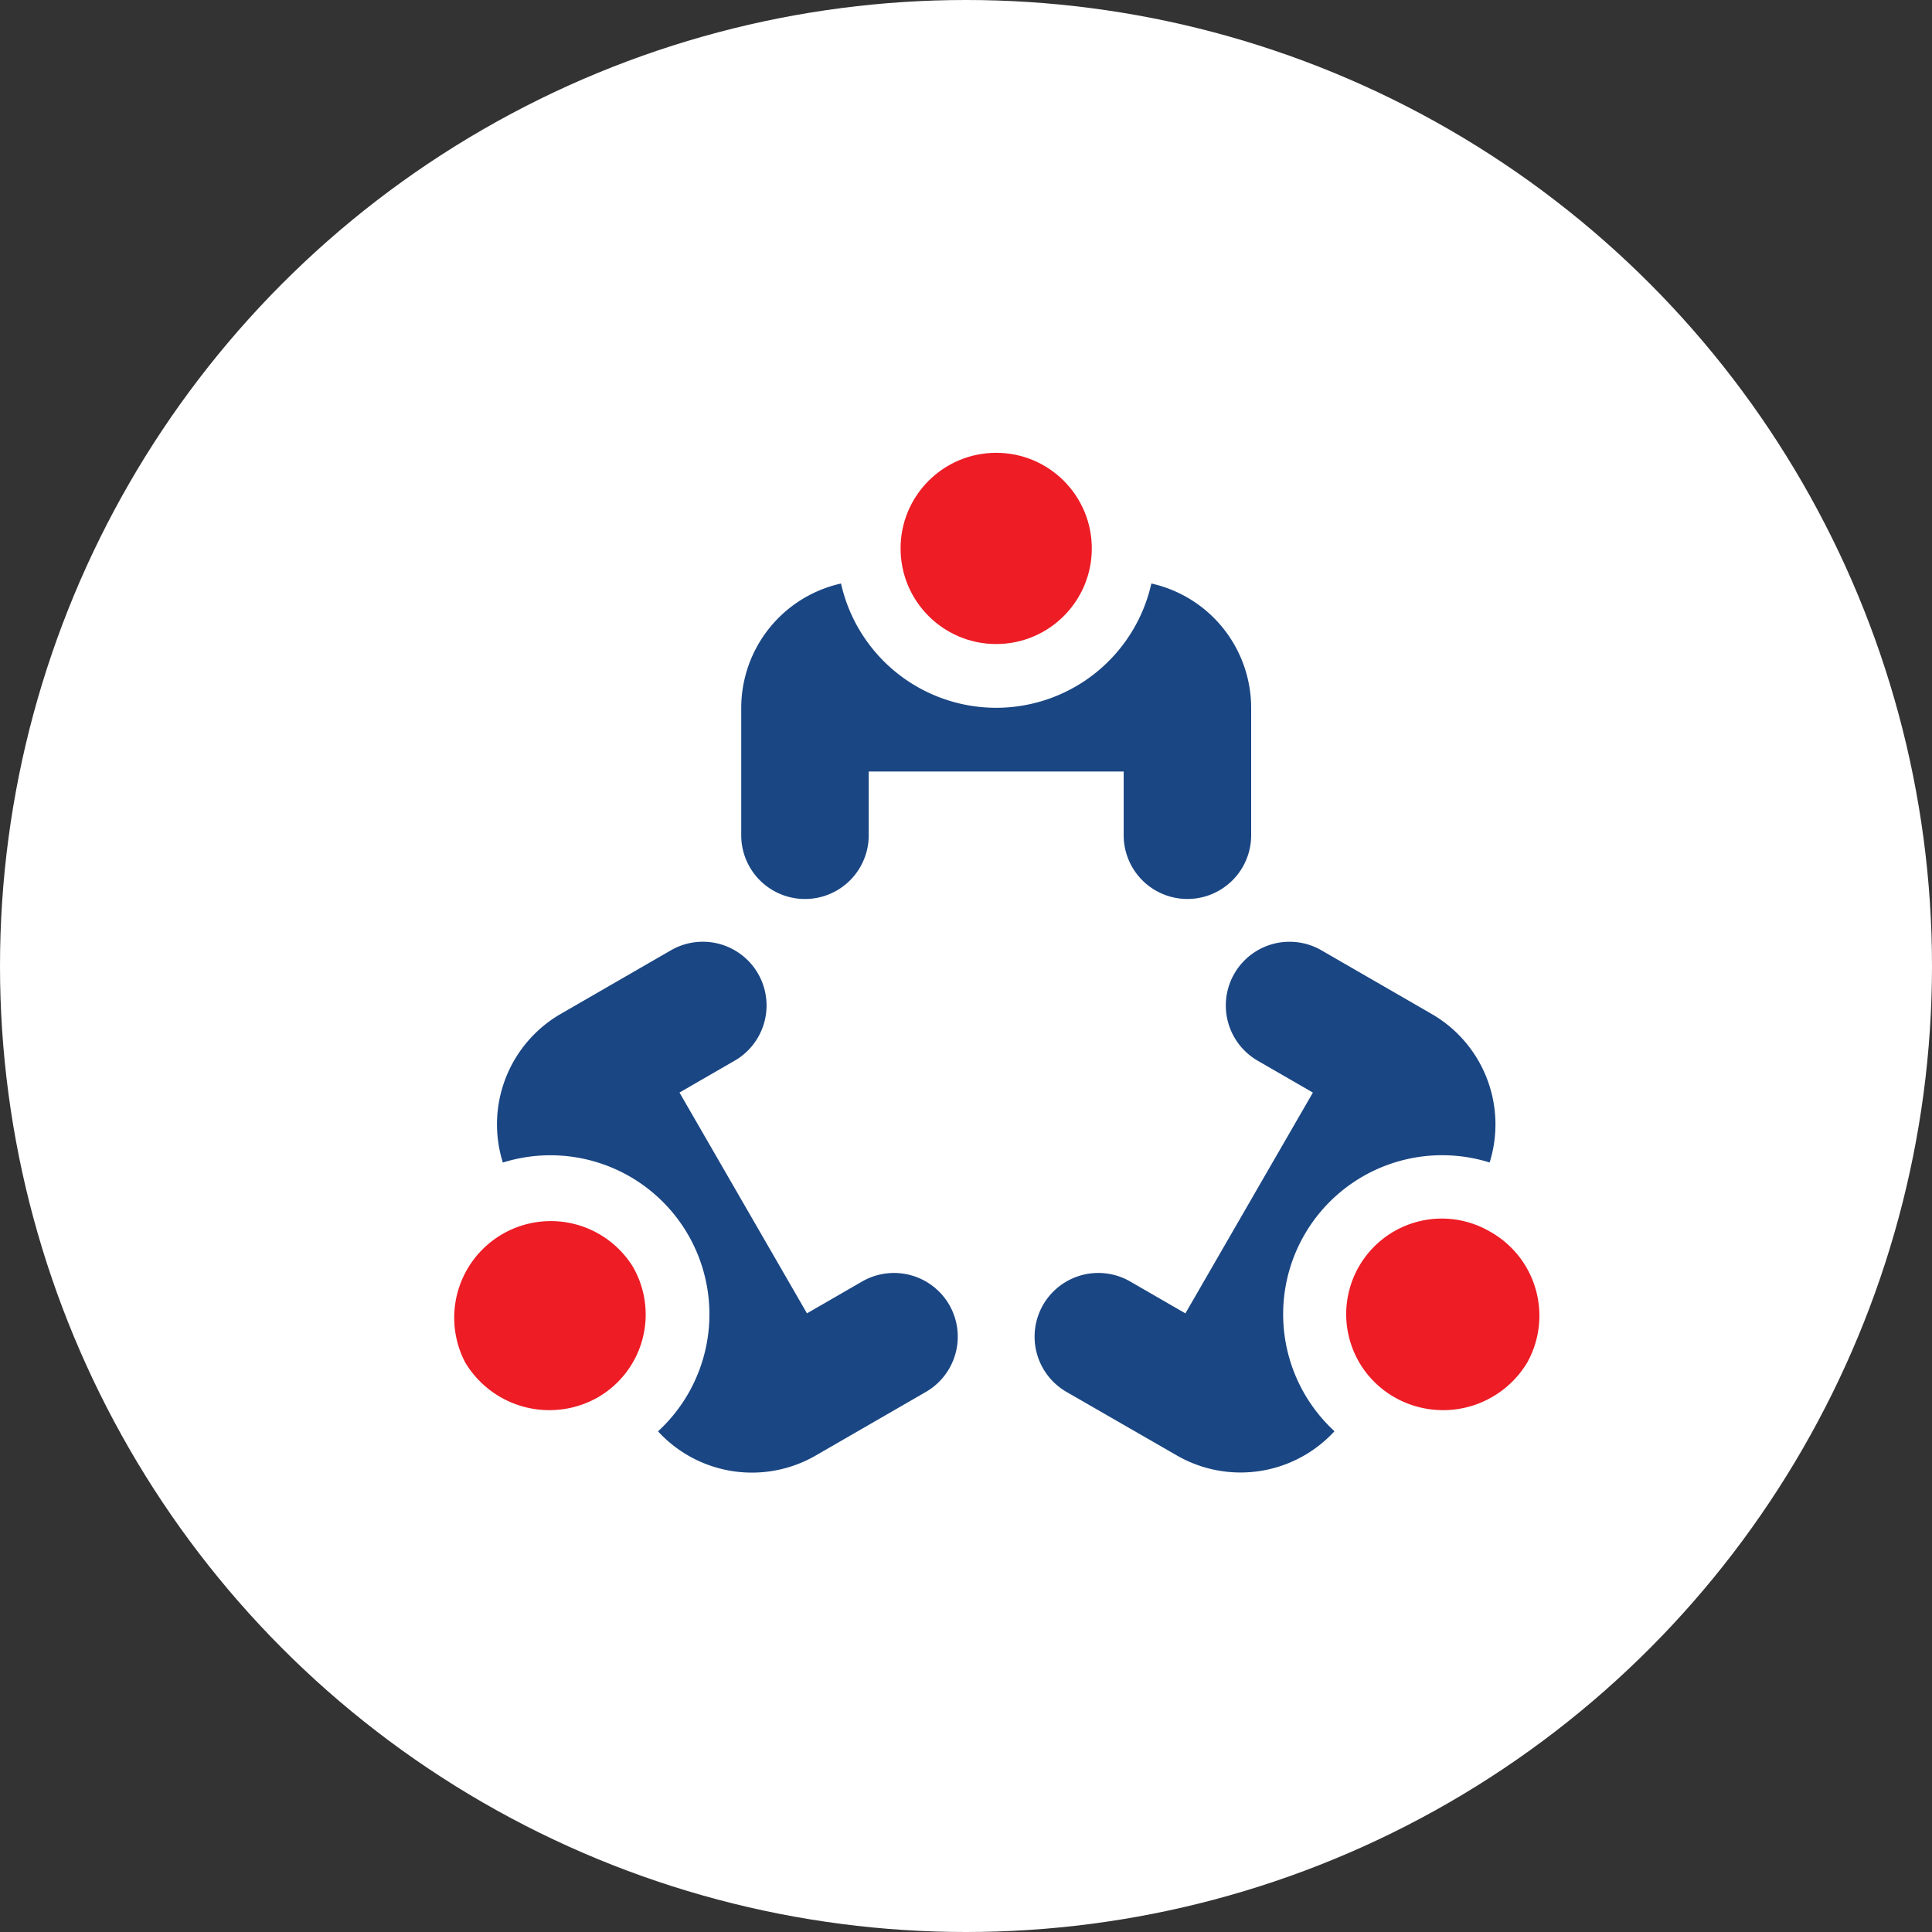 <svg xmlns="http://www.w3.org/2000/svg" width="80" height="80" viewBox="0 0 80 80">
  <rect x="0" y="0" width="80" height="80" fill="#333333" stroke="none"/>
  <g id="icon_4" data-name="icon 4" transform="translate(4548 -2518)">
    <g id="Group_12719" data-name="Group 12719" transform="translate(-4548 2518)">
      <circle id="Ellipse_1978" data-name="Ellipse 1978" cx="40" cy="40" r="40" fill="#fff"/>
      <g id="meeting" transform="translate(18.75 18.75)">
        <g id="Group_40636" data-name="Group 40636" transform="translate(18.541)">
          <g id="Group_40635" data-name="Group 40635" transform="translate(0 0)">
            <circle id="Ellipse_2194" data-name="Ellipse 2194" cx="3.959" cy="3.959" r="3.959" fill="#ed1c25"/>
          </g>
        </g>
        <g id="Group_40638" data-name="Group 40638" transform="translate(11.943 5.412)">
          <g id="Group_40637" data-name="Group 40637">
            <path id="Path_77379" data-name="Path 77379" d="M152.868,77.346a6.584,6.584,0,0,1-12.85,0,5.281,5.281,0,0,0-4.132,5.145v5.279a2.639,2.639,0,0,0,5.279,0V85.13h10.557v2.639a2.639,2.639,0,0,0,5.279,0V82.491A5.281,5.281,0,0,0,152.868,77.346Z" transform="translate(-135.886 -77.346)" fill="#1a4683"/>
          </g>
        </g>
        <g id="Group_40640" data-name="Group 40640" transform="translate(37.015 31.721)">
          <g id="Group_40639" data-name="Group 40639">
            <path id="Path_77380" data-name="Path 77380" d="M427.083,377.21a3.959,3.959,0,1,0-3.959,6.857,4.062,4.062,0,0,0,5.5-1.449A3.987,3.987,0,0,0,427.083,377.21Z" transform="translate(-421.144 -376.679)" fill="#ed1c25"/>
          </g>
        </g>
        <g id="Group_40642" data-name="Group 40642" transform="translate(24.091 20.246)">
          <g id="Group_40641" data-name="Group 40641">
            <path id="Path_77381" data-name="Path 77381" d="M290.552,249.119l-4.571-2.639a2.639,2.639,0,1,0-2.639,4.571l2.286,1.32-5.279,9.143-2.286-1.32a2.639,2.639,0,0,0-2.639,4.571L280,267.4a5.281,5.281,0,0,0,6.522-1.006,6.584,6.584,0,0,1,6.425-11.128A5.281,5.281,0,0,0,290.552,249.119Z" transform="translate(-274.105 -246.126)" fill="#1a4683"/>
          </g>
        </g>
        <g id="Group_40644" data-name="Group 40644" transform="translate(0 31.721)">
          <g id="Group_40643" data-name="Group 40643" transform="translate(0)">
            <path id="Path_77382" data-name="Path 77382" d="M7.455,378.66A4,4,0,0,0,.51,382.619a4.062,4.062,0,0,0,5.5,1.449A3.959,3.959,0,0,0,7.455,378.66Z" transform="translate(0 -376.68)" fill="#ed1c25"/>
          </g>
        </g>
        <g id="Group_40646" data-name="Group 40646" transform="translate(1.83 20.246)">
          <g id="Group_40645" data-name="Group 40645">
            <path id="Path_77383" data-name="Path 77383" d="M39.55,261.16a2.643,2.643,0,0,0-3.605-.966l-2.286,1.32-5.279-9.143,2.286-1.32a2.639,2.639,0,0,0-2.639-4.571l-4.571,2.639a5.281,5.281,0,0,0-2.39,6.151A6.584,6.584,0,0,1,27.491,266.4a5.281,5.281,0,0,0,6.522,1.006l4.571-2.639A2.643,2.643,0,0,0,39.55,261.16Z" transform="translate(-20.824 -246.127)" fill="#1a4683"/>
          </g>
        </g>
      </g>
    </g>
  </g>
</svg>
